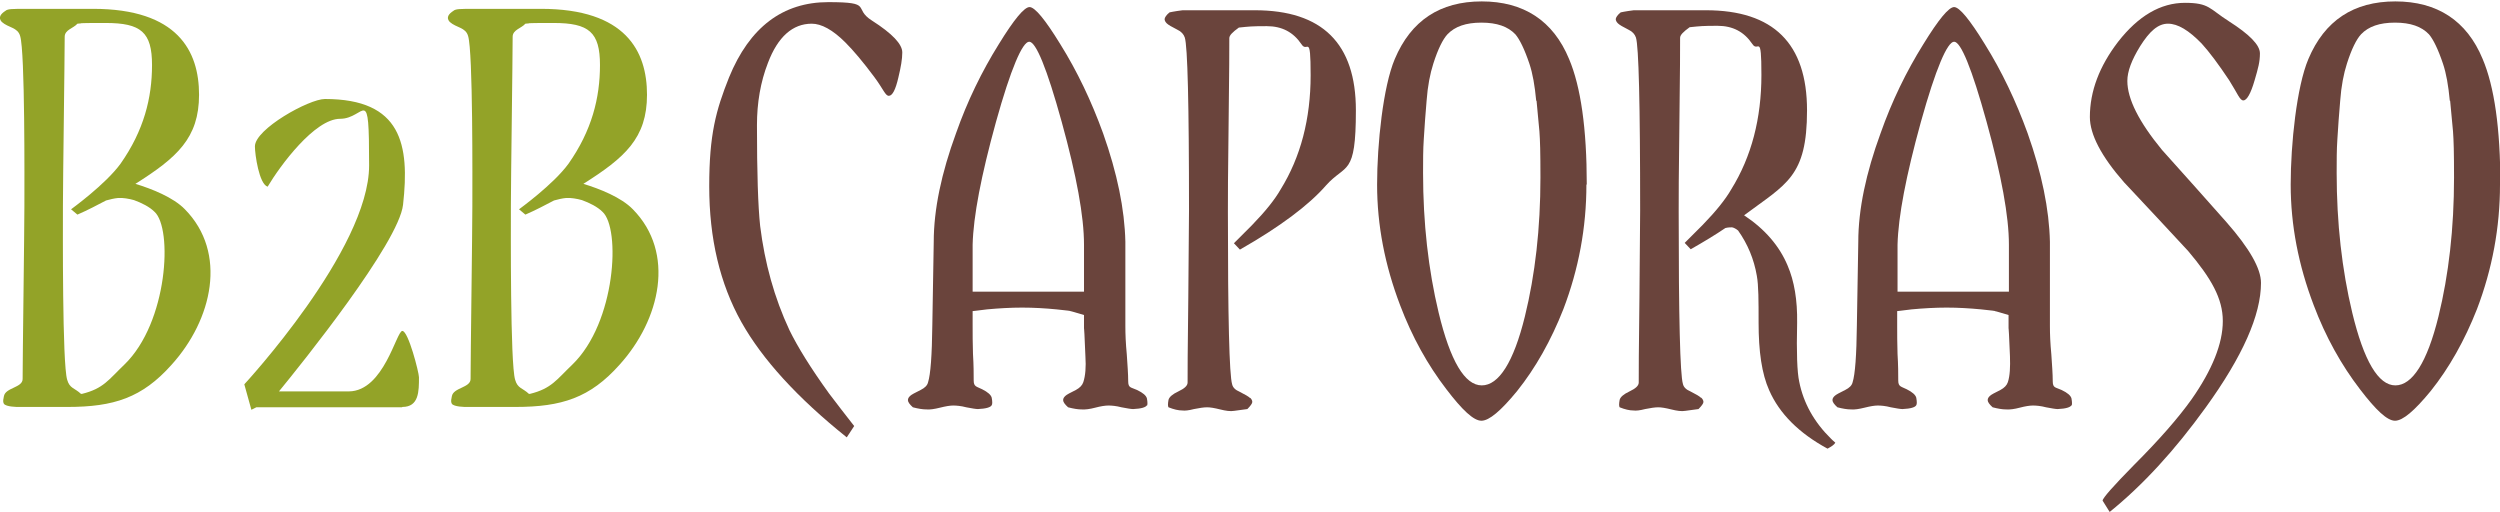 <?xml version="1.0" encoding="UTF-8"?>
<svg id="Livello_1" xmlns="http://www.w3.org/2000/svg" version="1.1" viewBox="0 0 707.1 144.8">
  <!-- Generator: Adobe Illustrator 29.0.0, SVG Export Plug-In . SVG Version: 2.1.0 Build 186)  -->
  <defs>
    <style>
      .st0 {
        fill: #93a328;
      }

      .st1 {
        fill: #6a443c;
        fill-rule: evenodd;
      }
    </style>
  </defs>
  <path class="st1" d="M255.2,14.9c0,1.8-.4,4.1-1.1,7-.8,3.5-1.7,5.2-2.7,5.2s-1.5-1.8-4.1-5.3c-3.2-4.3-5.9-7.5-8.2-9.8-3.6-3.6-6.8-5.3-9.5-5.3-5.4,0-9.6,3.7-12.4,11.1-2.1,5.4-3.1,11.3-3.1,17.6,0,13.4.3,22.9.9,28.5,1.3,10.5,4,20.3,8.3,29.5,2.3,4.7,6,10.7,11.2,17.9,2.4,3.1,4.7,6.2,7.1,9.2l-2.1,3.2c-14-11.2-23.9-22.1-29.8-32.6-6.1-10.9-9.1-23.7-9.1-38.4s1.9-21.5,5.6-30.8c5.8-14.2,15.2-21.3,28.1-21.3s6.8,1.7,12.3,5.2c5.8,3.7,8.6,6.7,8.6,9"/>
  <path class="st1" d="M324.4,114.6c-.3.6-1.6,1-3.9,1.1-.6,0-1.7-.2-3.3-.5-1.5-.4-2.8-.5-3.7-.5s-2.2.2-3.7.6c-1.5.4-2.9.6-4,.5-.9,0-2.2-.2-3.7-.6-.9-.8-1.4-1.5-1.4-2s.2-.8.6-1.2c.4-.4,1.4-.9,3-1.7,1.1-.6,1.8-1.3,2.1-2.2.6-1.8.8-4.3.6-7.3-.2-5.7-.4-8.3-.4-7.9v-3.8c-2.4-.7-3.6-1.1-3.9-1.1.5,0-.8-.2-3.9-.5s-6.4-.5-9.7-.5-6.6.2-9.9.5c-3,.4-4.3.5-4.1.5v4c0,2.4,0,5.1.1,8.1.2,3.2.2,5.7.2,7.5s.8,1.7,2.4,2.5c1.6.8,2.5,1.6,2.7,2.4.2,1.1.2,1.8,0,2.1-.3.6-1.6,1-3.9,1.1-.6,0-1.7-.2-3.3-.5-1.5-.4-2.8-.5-3.7-.5s-2.1.2-3.7.6c-1.6.4-2.9.6-3.9.5-1,0-2.3-.2-3.8-.6-.9-.8-1.4-1.5-1.4-2s.2-.8.6-1.2c.4-.4,1.4-.9,3-1.7,1.2-.6,1.9-1.3,2.1-2.2.7-2.2,1.1-7.6,1.2-16.1l.4-23.6c0-9.2,2.2-19.5,6.3-30.7,3.2-9.1,7.3-17.5,12.1-25.2,4.3-7,7.2-10.5,8.7-10.5s4.4,3.5,8.7,10.5c4.8,7.7,8.8,16.1,12.1,25.2,4,11.3,6.1,21.5,6.3,30.7v23.8c0,2.3.1,4.9.4,8,.2,3,.4,5.6.4,7.6s.8,1.7,2.5,2.5,2.6,1.6,2.8,2.4c.2,1.1.2,1.8,0,2.1M306.6,82.5v-13.3c0-8-2.1-19.5-6.3-34.7-4.2-15.2-7.3-22.7-9.2-22.7s-5.2,7.6-9.4,22.7c-4.2,15.2-6.4,26.7-6.6,34.7v13.3h31.5Z"/>
  <path class="st1" d="M353.6,112.5c.4.4.6.8.6,1.2s-.5,1.1-1.4,2c0,0-1.3.2-3.7.5-1.1.2-2.4,0-4-.4-1.6-.4-2.8-.6-3.7-.6s-2.2.2-3.7.5c-1.5.4-2.6.5-3.3.4-1.1,0-2.4-.3-3.9-.9-.2-.3-.2-1,0-2.1.2-.8,1.1-1.6,2.8-2.4,1.7-.8,2.6-1.6,2.6-2.5,0-1.8,0-9.8.2-24,.1-13.4.2-21.6.2-24.6,0-30.2-.4-46.6-1.2-49-.3-.9-1-1.7-2.1-2.2-1.6-.8-2.6-1.4-3-1.8s-.6-.8-.6-1.2.5-1.2,1.4-1.9c0,0,1.3-.3,3.7-.6h20.4c19.1,0,28.6,9.4,28.6,28.3s-2.8,14.9-8.5,21.3c-4.8,5.5-12.9,11.6-24.3,18.1l-1.7-1.8c2-2,3.7-3.7,5.1-5.1,3.8-3.9,6.5-7.3,8.1-10.1,5.7-9.2,8.5-20,8.5-32.3s-.9-6.1-2.6-8.8c-2.3-3.4-5.5-5.1-9.8-5.1s-5,.1-7.9.4c-1.8,1.3-2.7,2.2-2.7,3,0,1.8,0,9.9-.2,24.3-.2,13.5-.2,21.8-.2,24.9,0,29.9.4,46.1,1.2,48.7.2.9.9,1.6,2.1,2.1,1.6.8,2.6,1.4,3,1.8"/>
  <path class="st1" d="M434.5,28.5c-.4-4.3-1-7.7-1.9-10.4-1.4-4.2-2.8-7-4-8.4-2.1-2.2-5.2-3.3-9.6-3.3s-7.5,1.1-9.6,3.3c-1.3,1.4-2.7,4.2-4,8.3-.9,2.8-1.6,6.3-1.9,10.5-.3,3.6-.6,7.3-.8,10.9-.2,2.9-.2,6.1-.2,9.5,0,14.2,1.5,27.4,4.4,39.5,3.3,13.7,7.4,20.6,12.2,20.6s9-6.5,12.2-19.5c2.9-11.8,4.4-24.9,4.4-39.3s-.4-13.1-1.1-21.7M448.7,52.2c0,12.2-2.2,23.9-6.5,35.2-3.5,8.9-7.9,16.7-13.1,23.2-4.6,5.6-7.9,8.4-10.1,8.4s-5.4-3-9.9-8.9c-5.3-6.9-9.7-14.8-13.1-23.8-4.3-11.3-6.5-22.6-6.5-34.1s1.7-27.7,5-35.5c4.6-10.9,12.8-16.3,24.6-16.3s20.2,5.4,24.7,16.3c3.3,7.8,5,19.6,5,35.5"/>
  <path class="st1" d="M481.2,112.5c.4.4.6.8.6,1.2s-.5,1.1-1.4,2c0,0-1.3.2-3.7.5-1.1.2-2.4,0-4-.4-1.6-.4-2.8-.6-3.7-.6s-2.2.2-3.7.5c-1.5.4-2.6.5-3.3.4-1.1,0-2.4-.3-3.9-.9-.2-.3-.2-1,0-2.1.2-.8,1.1-1.6,2.8-2.4,1.7-.8,2.6-1.6,2.6-2.5,0-1.8,0-9.8.2-24,.1-13.4.2-21.6.2-24.6,0-30.2-.4-46.6-1.2-49-.3-.9-1-1.7-2.1-2.2-1.6-.8-2.6-1.4-3-1.8s-.6-.8-.6-1.2.5-1.2,1.4-1.9c0,0,1.3-.3,3.7-.6h20.4c19.1,0,28.6,9.4,28.6,28.3s-5.9,20.8-17.8,29.7c5.9,3.9,10,8.7,12.3,14.2,1.9,4.4,2.8,9.8,2.7,16.2-.2,8.4,0,14,.6,16.7,1.2,6,4.2,11.4,9,16.1.2.2.6.6,1.2,1.1-.3.6-1.1,1.1-2.2,1.7-8.1-4.4-13.6-9.9-16.5-16.5-2.1-4.7-3-11-3-19.1,0-6.2,0-10.6-.5-13.3-.8-4.7-2.6-9-5.3-12.8-.6-.5-1.2-.8-1.7-.9-.5,0-1.1,0-1.9.2-2.8,1.9-6.1,3.9-9.8,6l-1.7-1.8c2-2,3.7-3.7,5.1-5.1,3.8-3.9,6.5-7.3,8.1-10.1,5.7-9.2,8.5-20,8.5-32.3s-.9-6.1-2.6-8.8c-2.3-3.4-5.5-5.1-9.8-5.1s-5,.1-7.9.4c-1.8,1.3-2.7,2.2-2.7,3,0,1.8,0,9.9-.2,24.3-.2,13.5-.2,21.8-.2,24.9,0,29.9.4,46.1,1.2,48.7.2.9.9,1.6,2.1,2.1,1.6.8,2.6,1.4,3,1.8"/>
  <path class="st1" d="M585.9,114.6c-.3.6-1.6,1-3.9,1.1-.6,0-1.7-.2-3.3-.5-1.5-.4-2.8-.5-3.7-.5s-2.2.2-3.7.6c-1.5.4-2.9.6-4,.5-.9,0-2.2-.2-3.7-.6-.9-.8-1.4-1.5-1.4-2s.2-.8.6-1.2c.4-.4,1.4-.9,3-1.7,1.1-.6,1.8-1.3,2.1-2.2.6-1.8.7-4.3.6-7.3-.2-5.7-.4-8.3-.4-7.9v-3.8c-2.4-.7-3.6-1.1-3.9-1.1.5,0-.8-.2-3.9-.5-3.2-.3-6.4-.5-9.7-.5s-6.6.2-9.9.5c-3,.4-4.3.5-4.1.5v4c0,2.4,0,5.1.1,8.1.2,3.2.2,5.7.2,7.5s.8,1.7,2.4,2.5c1.6.8,2.5,1.6,2.7,2.4.2,1.1.2,1.8,0,2.1-.3.6-1.6,1-3.9,1.1-.6,0-1.7-.2-3.3-.5-1.5-.4-2.8-.5-3.7-.5s-2.1.2-3.7.6c-1.6.4-2.9.6-3.9.5-1,0-2.3-.2-3.8-.6-.9-.8-1.4-1.5-1.4-2s.2-.8.6-1.2c.4-.4,1.4-.9,3-1.7,1.2-.6,1.9-1.3,2.1-2.2.7-2.2,1.1-7.6,1.2-16.1l.4-23.6c0-9.2,2.2-19.5,6.3-30.7,3.2-9.1,7.3-17.5,12.1-25.2,4.3-7,7.2-10.5,8.7-10.5s4.4,3.5,8.7,10.5c4.8,7.7,8.8,16.1,12.1,25.2,4,11.3,6.1,21.5,6.3,30.7v23.8c0,2.3.1,4.9.4,8,.2,3,.4,5.6.4,7.6s.8,1.7,2.5,2.5c1.7.8,2.6,1.6,2.8,2.4.2,1.1.2,1.8,0,2.1M568.2,82.5v-13.3c0-8-2.1-19.5-6.3-34.7-4.2-15.2-7.3-22.7-9.2-22.7s-5.2,7.6-9.4,22.7c-4.2,15.2-6.4,26.7-6.6,34.7v13.3h31.5Z"/>
  <path class="st1" d="M639.5,80c0,9.1-5.2,20.8-15.6,35.2-8.8,12.2-17.8,22-27.2,29.6l-2-3.2c0-.7,3-4.1,8.9-10.1,7.2-7.2,12.6-13.4,16.3-18.6,5.8-8.3,8.8-15.7,8.8-22.1s-3.3-12.1-9.8-19.8c-6-6.5-12-12.9-18.1-19.4-6.5-7.4-9.7-13.6-9.7-18.5,0-7.3,2.7-14.4,8-21.3,5.7-7.3,12-11,18.9-11s6.9,1.7,12.4,5.2c5.8,3.7,8.8,6.7,8.8,9.1s-.5,4.2-1.5,7.6c-1.1,3.8-2.2,5.7-3.2,5.7s-1.6-1.9-4-5.7c-3-4.5-5.6-8-7.8-10.4-3.6-3.7-6.7-5.6-9.5-5.6s-5.2,2.1-7.9,6.4c-2.4,3.9-3.6,7.1-3.6,9.8,0,5.1,3.3,11.6,9.8,19.5,6.1,6.8,12.2,13.6,18.2,20.4,6.6,7.5,9.8,13.2,9.8,17.2"/>
  <path class="st1" d="M692.9,28.5c-.4-4.3-1-7.7-1.9-10.4-1.4-4.2-2.8-7-4-8.4-2.1-2.2-5.2-3.3-9.6-3.3s-7.5,1.1-9.6,3.3c-1.3,1.4-2.7,4.2-4,8.3-.9,2.8-1.6,6.3-1.9,10.5-.3,3.6-.6,7.3-.8,10.9-.2,2.9-.2,6.1-.2,9.5,0,14.2,1.5,27.4,4.4,39.5,3.3,13.7,7.4,20.6,12.2,20.6s9-6.5,12.2-19.5c2.9-11.8,4.4-24.9,4.4-39.3s-.4-13.1-1.1-21.7M707.1,52.2c0,12.2-2.2,23.9-6.5,35.2-3.5,8.9-7.9,16.7-13.1,23.2-4.6,5.6-7.9,8.4-10.1,8.4s-5.4-3-9.9-8.9c-5.3-6.9-9.7-14.8-13.1-23.8-4.3-11.3-6.5-22.6-6.5-34.1s1.7-27.7,5-35.5c4.6-10.9,12.8-16.3,24.6-16.3s20.2,5.4,24.7,16.3c3.3,7.8,5,19.6,5,35.5"/>
  <g>
    <path class="st0" d="M12,115.1h-7s-3.3,0-3.9-.9c-.4-.8-.1-1.3,0-2.1.4-2.5,5.3-2.4,5.3-4.9,0-6.2.5-42,.5-48.9s.2-43.6-1.2-48.1c-.7-2.5-3.3-2.3-5.2-4-1.2-1.3-.1-2.4,1-3.1.7-.7,2.7-.5,3.7-.6h21.1c24,0,30,12,30,24.3s-6.3,17.8-18,25.2c4.6,1.4,10.7,3.8,14,7.2,12.1,12.3,7.8,31.2-3.8,44-8.3,9.3-16.3,11.9-29.4,11.9h-7ZM23.2,111.4c6.1-1.5,7.5-4,12-8.3,12.3-11.9,13.7-38.5,8.5-43.2-1.4-1.4-3.6-2.5-5.8-3.3-1.4-.4-3.2-.7-4.5-.6-1.1.1-2.3.4-3.4.7-2.5,1.3-5.1,2.7-8.1,4l-1.8-1.5c.1-.1,9.7-7,14-12.9,6.6-9.4,8.9-18.6,8.9-27.9s-3.1-11.9-13.1-11.9-5.5.1-8,.2c-1.1,1.3-3.6,1.7-3.6,3.7,0,6.2-.5,41-.5,47.8s-.2,44.6,1.2,49.2c.7,2.5,2.1,2.3,3.9,4h.1Z"/>
    <path class="st0" d="M113.7,115.2h-41.2l-1.4.7-2-7.2s35.3-38.1,35.3-61.9-1-13.2-8.2-13.2-17,13.3-20.5,19.2c-2.4-.7-3.6-9.1-3.6-11.4,0-4.9,15.3-13.4,19.8-13.4,21.7,0,24,12.9,22.1,29.9-1.2,10.8-28.7,45-35.1,52.8h19.8c9.9-.1,13.4-17.1,15.1-17.1s4.7,11.8,4.7,13.1c0,4,0,8.4-4.7,8.4Z"/>
    <path class="st0" d="M138.7,115.1h-7s-3.3,0-3.9-.9c-.4-.8-.1-1.3,0-2.1.4-2.5,5.3-2.4,5.3-4.9,0-6.2.5-42,.5-48.9s.2-43.6-1.2-48.1c-.7-2.5-3.3-2.3-5.2-4-1.2-1.3-.1-2.4,1-3.1.7-.7,2.7-.5,3.7-.6h21.1c24,0,30,12,30,24.3s-6.3,17.8-18,25.2c4.6,1.4,10.7,3.8,14,7.2,12.1,12.3,7.8,31.2-3.8,44-8.3,9.3-16.3,11.9-29.4,11.9h-7ZM149.9,111.4c6.1-1.5,7.5-4,12-8.3,12.3-11.9,13.7-38.5,8.5-43.2-1.4-1.4-3.6-2.5-5.8-3.3-1.4-.4-3.2-.7-4.5-.6-1.1.1-2.3.4-3.4.7-2.5,1.3-5.1,2.7-8.1,4l-1.8-1.5c.1-.1,9.7-7,14-12.9,6.6-9.4,8.9-18.6,8.9-27.9s-3.1-11.9-13.1-11.9-5.5.1-8,.2c-1.1,1.3-3.6,1.7-3.6,3.7,0,6.2-.5,41-.5,47.8s-.2,44.6,1.2,49.2c.7,2.5,2.1,2.3,3.9,4h.1Z"/>
  </g>
</svg>